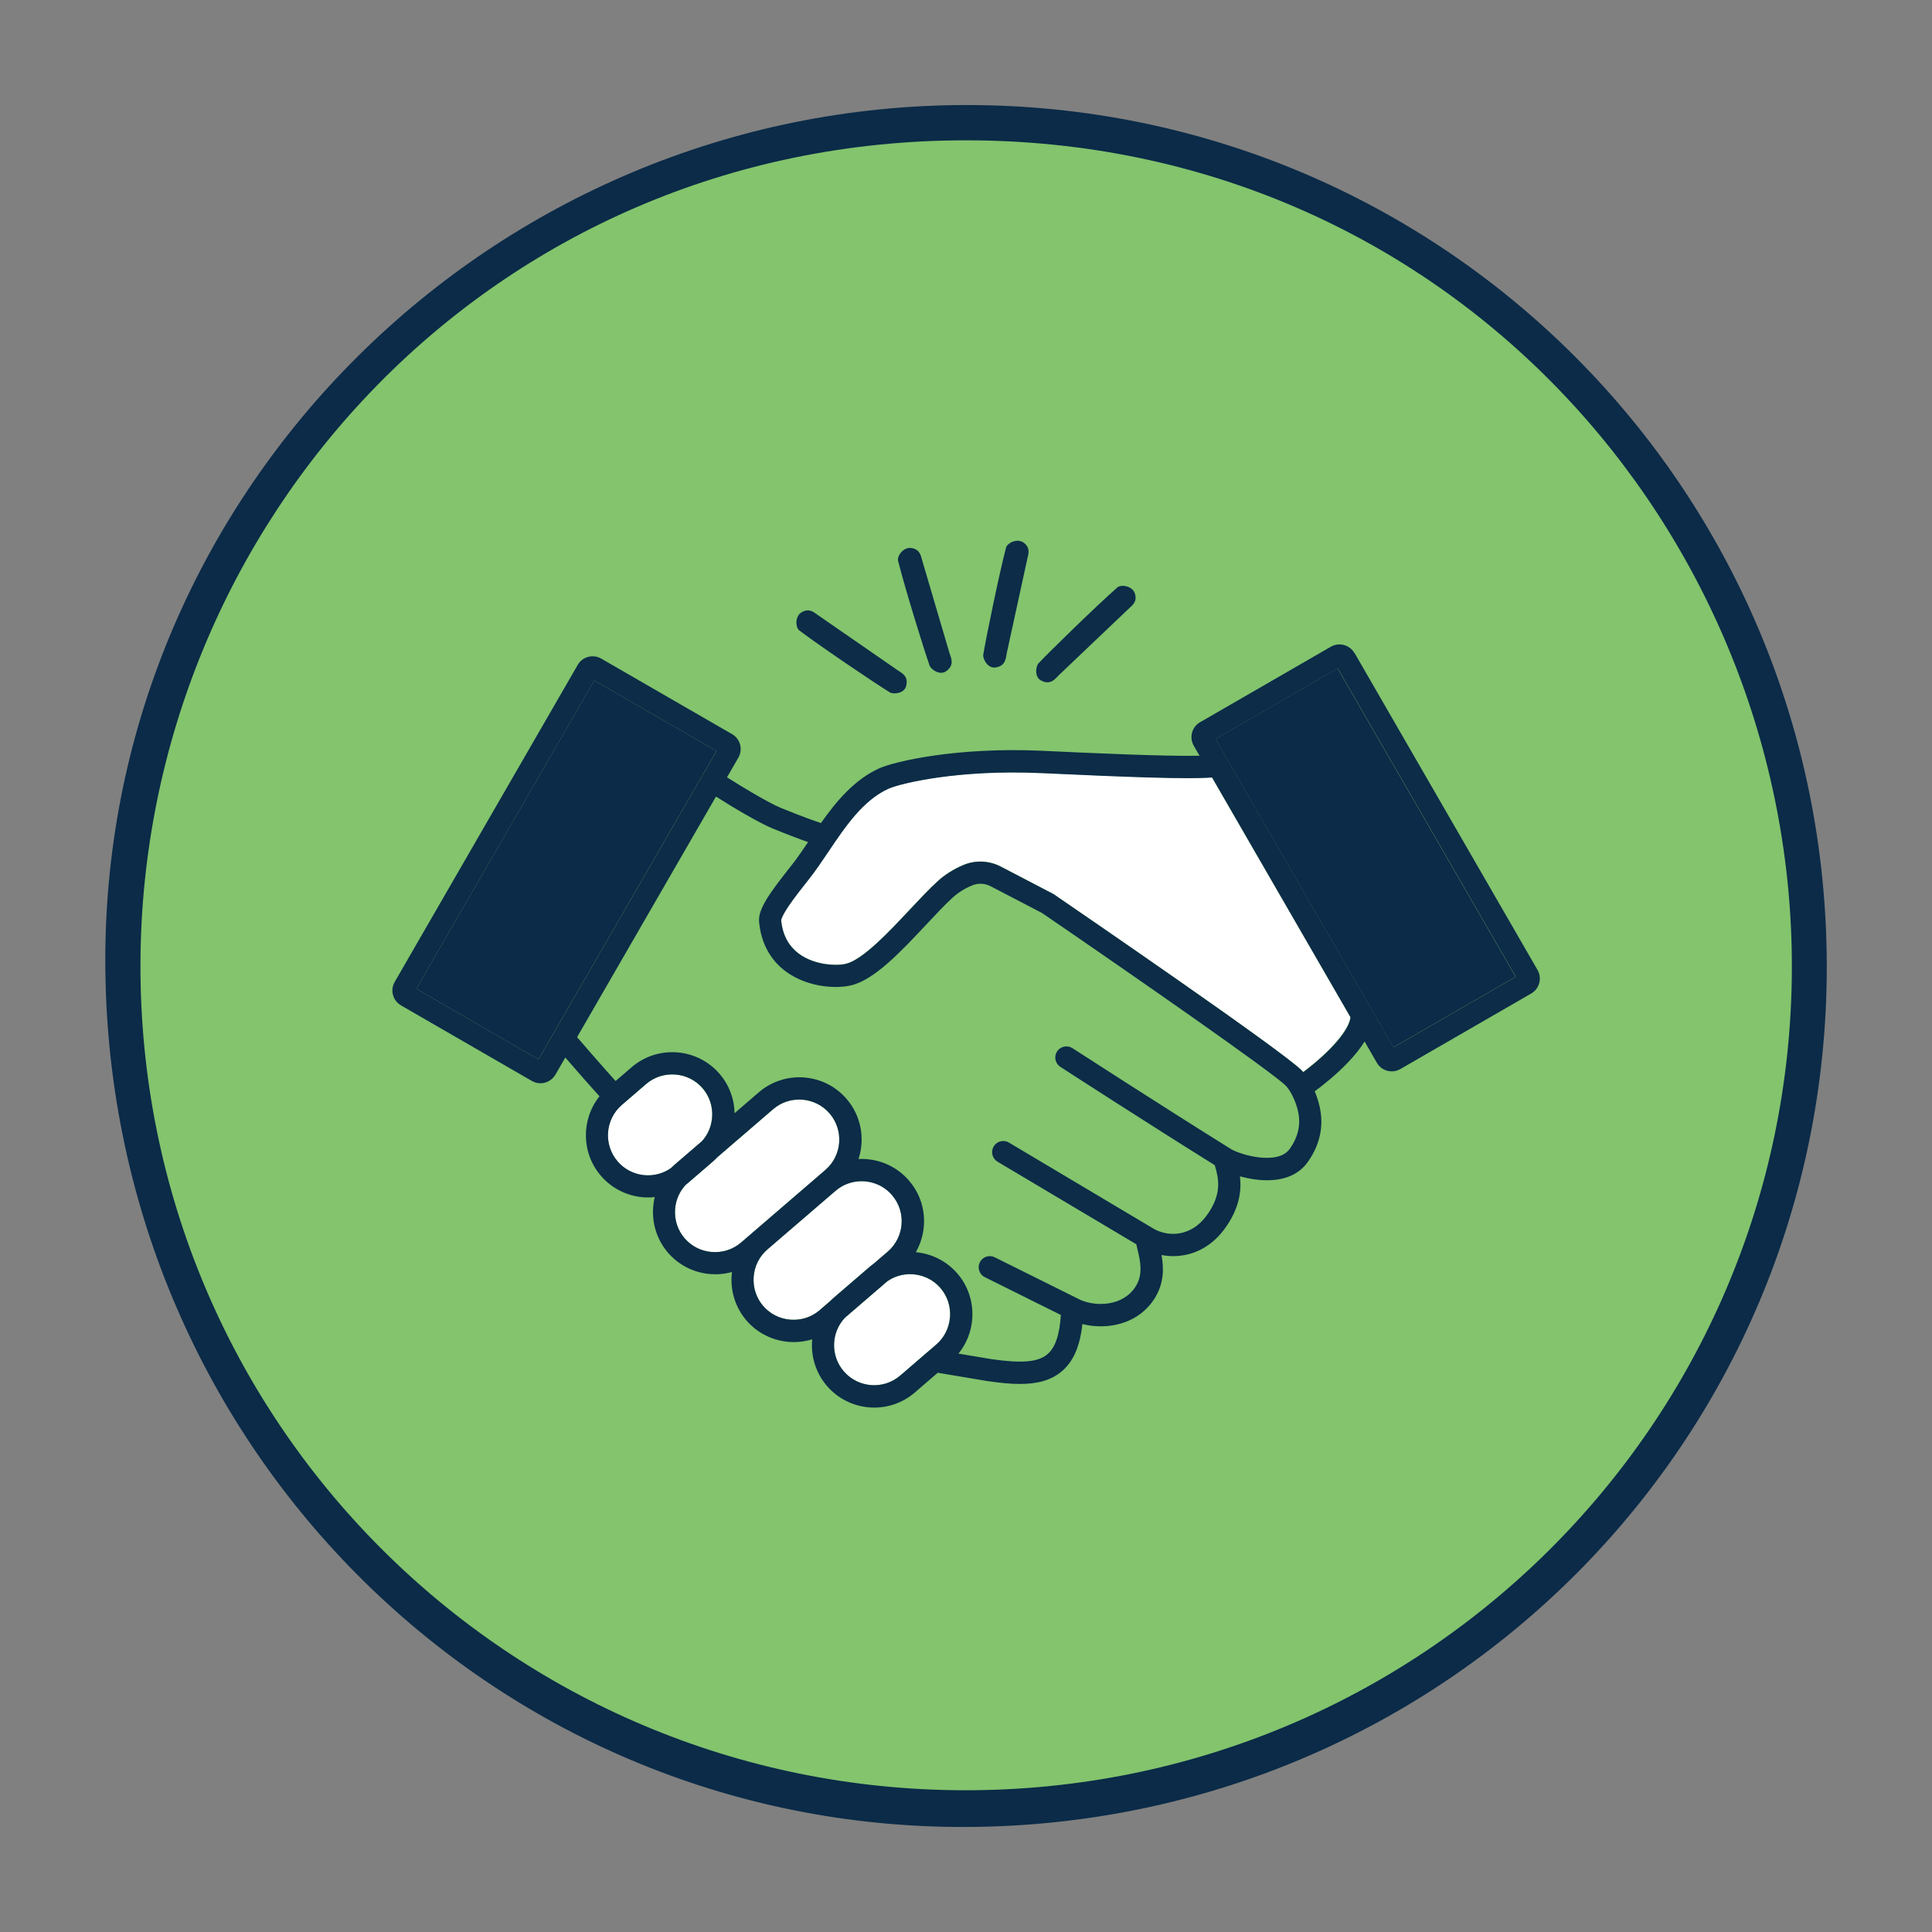 <?xml version="1.0" encoding="UTF-8"?>
<svg id="Layer_1" data-name="Layer 1" xmlns="http://www.w3.org/2000/svg" viewBox="0 0 300 300">
  <rect x="0" y="0" width="300" height="300" fill="#808080" stroke="none"/>
  <defs>
    <style>
      .cls-1 {
        fill: #0c2c48;
      }

      .cls-1, .cls-2, .cls-3, .cls-4 {
        stroke-width: 0px;
      }

      .cls-2 {
        fill: #0b2b48;
      }

      .cls-3 {
        fill: #83c46d;
      }

      .cls-4 {
        fill: #fff;
      }
    </style>
  </defs>
  <g>
    <path class="cls-2" d="m150.14,16.31c73.98,0,133.57,59.78,133.52,133.92-.06,73.72-59.45,133.11-133.48,133.46-74.06.35-133.92-59.93-133.83-134.79.09-73.04,60.19-132.6,133.8-132.59Z"/>
    <path class="cls-3" d="m149.79,277.99c-70.98-.08-128.22-57.47-127.98-128.4.23-68.48,54.57-127.79,128.17-127.8,74.53-.01,128.55,60.57,128.26,128.81-.3,70.51-57.55,127.46-128.44,127.39Z"/>
  </g>
  <g>
    <g>
      <path class="cls-4" d="m128.82,172.9c-2.24-2.6-6.17-2.89-8.77-.66l-8.62,7.42c-.23.25-.48.49-.75.72l-3.76,3.24c-.14.12-.29.24-.44.36-.96,1.03-1.54,2.35-1.65,3.78-.12,1.66.4,3.27,1.48,4.52,1.08,1.25,2.59,2.01,4.25,2.13,1.66.12,3.27-.4,4.52-1.48l13.08-11.26c2.6-2.24,2.89-6.17.66-8.77Z"/>
      <path class="cls-4" d="m110.56,173.51c.12-1.66-.4-3.27-1.48-4.52-1.08-1.25-2.59-2.01-4.25-2.13-1.66-.12-3.27.4-4.52,1.48l-3.76,3.24c-2.6,2.24-2.89,6.17-.66,8.77,2.1,2.44,5.71,2.85,8.29,1.03.17-.17.34-.33.52-.48l4.3-3.7c.9-1.01,1.45-2.29,1.55-3.67Z"/>
      <rect class="cls-2" x="60.31" y="124.12" width="55.28" height="21.9" transform="translate(-73 143.71) rotate(-60)"/>
      <path class="cls-4" d="m135.65,196.23l2.2-1.89c2.6-2.24,2.89-6.17.66-8.77-1.23-1.43-2.97-2.16-4.72-2.16-1.44,0-2.88.49-4.05,1.5l-10.58,9.1c-1.25,1.08-2.01,2.59-2.13,4.25-.12,1.66.4,3.27,1.48,4.52h0c1.08,1.25,2.59,2.01,4.25,2.13,1.66.12,3.27-.4,4.52-1.48l1.53-1.32c.19-.19.39-.38.6-.56l5.6-4.82c.21-.18.43-.35.65-.51Z"/>
      <path class="cls-4" d="m161.64,120.03c-12.79-.6-21.88,1.58-23.75,2.45-3.92,1.81-6.64,5.86-9.28,9.77-1.02,1.51-1.98,2.94-3.01,4.24-1.1,1.39-2.23,2.82-3.07,4.05-1.11,1.62-1.24,2.21-1.25,2.32.46,5.07,4.45,6.44,6.78,6.81,1.17.19,2.42.18,3.26-.02,2.63-.62,6.68-4.94,9.94-8.42,1.56-1.66,3.03-3.23,4.34-4.42,1.11-1.01,2.44-1.85,3.94-2.49,1.89-.8,4.02-.72,5.85.23l8.17,4.26.09.06c3.62,2.48,35.48,24.3,38.43,27.3.08.09.17.18.26.28,4.27-3.21,7.15-6.54,7.34-8.53l-21.5-37.23c-3.74.29-12.8-.03-26.55-.68Z"/>
      <path class="cls-2" d="m188.74,114.75l1.87,3.24s0,0,0,.01l25.76,44.62,18.97-10.95-27.64-47.87-18.97,10.95Z"/>
      <path class="cls-4" d="m141.31,197.86c-1.23,0-2.47.36-3.53,1.1l-6.59,5.67c-2.15,2.29-2.27,5.88-.18,8.31,2.24,2.6,6.17,2.89,8.77.66l4.17-3.59s0,0,0,0l1.42-1.22c1.25-1.08,2.01-2.59,2.13-4.25s-.4-3.27-1.48-4.52c-1.23-1.43-2.97-2.16-4.72-2.16Z"/>
      <path class="cls-1" d="m210.31,101.4c-.74-1.28-2.37-1.71-3.65-.98l-20.32,11.73c-.62.36-1.06.93-1.24,1.62-.18.69-.09,1.41.27,2.03l.89,1.55c-5.44.12-17.43-.44-24.45-.77-13.17-.61-22.93,1.64-25.36,2.76-3.83,1.77-6.6,5.1-8.97,8.46-.92-.3-2.8-.95-6.3-2.38-1.74-.71-6.07-3.29-8.29-4.72l1.76-3.05c.36-.62.45-1.34.27-2.03-.18-.69-.63-1.27-1.24-1.62l-20.32-11.73c-.62-.36-1.34-.45-2.03-.27-.69.18-1.27.63-1.62,1.24l-28.42,49.23c-.74,1.28-.3,2.91.98,3.65l20.32,11.73h0c.42.24.88.36,1.33.36.92,0,1.82-.48,2.32-1.33l1.54-2.67c1.48,1.71,3.69,4.25,5.31,6.02-2.85,3.56-2.86,8.77.22,12.35,1.91,2.22,4.62,3.36,7.34,3.36.34,0,.68-.02,1.02-.06-.13.52-.21,1.06-.25,1.6-.19,2.58.63,5.08,2.3,7.03,1.68,1.95,4.03,3.13,6.61,3.33.25.02.5.03.74.03.89,0,1.75-.12,2.59-.35-.02.16-.04.32-.05.49-.19,2.58.63,5.08,2.3,7.03h0c1.68,1.95,4.03,3.13,6.61,3.33.25.02.5.03.74.03.98,0,1.94-.15,2.86-.43-.24,2.53.5,5.16,2.29,7.24,1.91,2.22,4.62,3.36,7.34,3.36,2.23,0,4.48-.77,6.3-2.34l3.56-3.07,7.81,1.31h.04c1.78.26,3.41.43,4.9.43,2.63,0,4.81-.52,6.51-1.96,1.79-1.51,2.83-3.88,3.2-7.34.92.23,1.88.35,2.84.35.69,0,1.37-.06,2.04-.18,2.71-.49,4.88-1.9,6.29-4.08,1.56-2.41,1.47-4.89,1.12-6.81.59.11,1.2.17,1.82.17,2.74,0,5.67-1.16,7.89-4.12,2.46-3.28,2.72-6.16,2.47-8.27.9.25,1.88.44,2.85.54.47.05.92.07,1.36.07,2.82,0,4.99-.96,6.31-2.82,1.89-2.66,2.52-5.53,1.87-8.54-.19-.87-.46-1.69-.78-2.45,1.43-1.06,3.36-2.61,5.07-4.39,1.14-1.18,2.02-2.29,2.67-3.35l1.91,3.31c.36.62.93,1.06,1.62,1.24.23.06.46.09.7.09.46,0,.92-.12,1.33-.36l20.32-11.73h0c1.28-.74,1.71-2.37.98-3.65l-28.42-49.23Zm-126.69,63.09l-18.97-10.95,27.64-47.87,18.97,10.95-27.64,47.87Zm20.58,16.88c-2.58,1.82-6.19,1.42-8.29-1.03-2.24-2.6-1.94-6.53.66-8.77l3.76-3.24c1.25-1.08,2.86-1.6,4.52-1.48,1.66.12,3.17.88,4.25,2.13,1.08,1.25,1.6,2.86,1.48,4.52-.1,1.38-.65,2.66-1.55,3.67l-4.3,3.7c-.18.15-.35.31-.52.48Zm10.88,11.56c-1.25,1.08-2.86,1.6-4.52,1.48-1.66-.12-3.17-.88-4.25-2.13-1.08-1.25-1.6-2.86-1.48-4.52.11-1.44.69-2.76,1.65-3.78.15-.11.3-.23.44-.36l3.76-3.24c.26-.23.51-.47.75-.72l8.62-7.42c2.6-2.24,6.53-1.94,8.77.66,2.24,2.6,1.94,6.53-.66,8.77l-13.08,11.26Zm13.73,9.19l-1.53,1.32c-1.25,1.08-2.86,1.6-4.52,1.48-1.66-.12-3.17-.88-4.25-2.13h0c-1.08-1.25-1.6-2.86-1.48-4.52.12-1.66.88-3.17,2.13-4.25l10.58-9.1c1.17-1.01,2.61-1.5,4.05-1.5,1.75,0,3.49.73,4.72,2.16,2.24,2.6,1.94,6.53-.66,8.77l-2.2,1.89c-.22.16-.44.33-.65.51l-5.6,4.82c-.21.18-.41.37-.6.56Zm18.7,2.41c-.12,1.66-.88,3.17-2.13,4.25l-1.42,1.22s0,0,0,0l-4.17,3.59c-2.6,2.24-6.53,1.94-8.77-.66-2.09-2.43-1.97-6.03.18-8.31l6.59-5.67c1.07-.74,2.3-1.1,3.53-1.1,1.75,0,3.49.73,4.72,2.16,1.08,1.25,1.6,2.86,1.48,4.52Zm52.73-26.1c-1.8,2.53-7.59.94-9.17-.05-10.8-6.73-24.4-15.53-24.54-15.62-.8-.52-1.87-.29-2.39.51-.52.8-.29,1.87.51,2.39.13.09,13.25,8.58,23.98,15.27.02.08.05.16.07.25.47,1.68,1.18,4.22-1.4,7.66-2.34,3.12-5.72,3.27-8.04,2.03l-22.59-13.45c-.82-.49-1.88-.22-2.37.6-.49.82-.22,1.88.6,2.37l21.55,12.82c.05.26.12.54.19.84.39,1.61.93,3.83-.31,5.74-2.03,3.14-6.22,3.09-8.56,2.06l-13.31-6.62c-.85-.42-1.89-.08-2.31.78-.42.85-.08,1.89.78,2.31l11.8,5.87c-.19,3.07-.87,5.07-2.09,6.1-1.44,1.22-3.96,1.44-8.67.76l-5.14-.86c1.24-1.52,1.99-3.39,2.14-5.4.19-2.58-.63-5.08-2.3-7.03-1.71-1.98-4.05-3.1-6.46-3.32,1.98-3.46,1.69-7.94-1.06-11.12-1.68-1.95-4.03-3.13-6.61-3.33-.41-.03-.82-.04-1.23-.02,1.02-3.11.44-6.67-1.85-9.33-3.48-4.04-9.6-4.5-13.64-1.02l-3.76,3.24c-.04-2.26-.85-4.4-2.33-6.12-1.68-1.95-4.03-3.13-6.61-3.33-2.58-.19-5.08.63-7.03,2.3l-2.5,2.15c-1.88-2.08-4.64-5.25-5.98-6.81l21.57-37.36c2.45,1.58,6.75,4.12,8.72,4.93,2.63,1.07,4.4,1.73,5.58,2.14-.87,1.29-1.7,2.51-2.55,3.58-3.25,4.12-5.24,6.74-5.06,8.78.29,3.28,1.73,5.96,4.18,7.75,1.93,1.41,4.06,1.98,5.51,2.21,1.63.26,3.3.23,4.58-.07,3.64-.85,7.72-5.21,11.67-9.42,1.51-1.61,2.93-3.13,4.14-4.23.82-.75,1.82-1.38,2.97-1.86.94-.4,2-.36,2.91.12l7.99,4.16c14.12,9.66,35.78,24.73,37.84,26.81.52.52,1.49,2.08,1.91,4.01.44,2.05.01,3.95-1.31,5.81Zm2.12-11.96c-.09-.1-.17-.2-.26-.28-2.95-3-34.81-24.82-38.43-27.3l-.09-.06-8.17-4.26c-1.83-.95-3.96-1.04-5.85-.23-1.51.64-2.83,1.48-3.94,2.49-1.31,1.19-2.78,2.76-4.34,4.42-3.26,3.48-7.31,7.8-9.94,8.42-.84.2-2.09.2-3.26.02-2.34-.37-6.32-1.75-6.78-6.81.02-.11.15-.7,1.25-2.32.84-1.23,1.98-2.67,3.07-4.05,1.03-1.3,1.99-2.73,3.01-4.24,2.63-3.92,5.36-7.96,9.28-9.77,1.87-.86,10.96-3.04,23.75-2.45,13.75.64,22.82.97,26.55.68l21.5,37.23c-.2,1.99-3.08,5.32-7.34,8.53Zm14.03-3.85l-25.76-44.62s0,0,0-.01l-1.87-3.24,18.97-10.95,27.64,47.87-18.97,10.95Z"/>
    </g>
    <g>
      <path class="cls-1" d="m124.45,95.09c-1.07.65-.9,2.39-.33,2.81,3.59,2.7,11.93,8.31,14.05,9.61.5.31,2.19.23,2.52-.94.47-1.64-.78-2.12-1.37-2.54-2.13-1.48-10.07-6.96-12.43-8.6-.51-.35-1.26-1.06-2.44-.34Z"/>
      <path class="cls-1" d="m141.47,85.1c-1.25-.17-2.2,1.29-2.02,1.98,1.1,4.36,4.07,13.96,4.91,16.3.2.55,1.56,1.55,2.55.85,1.4-.98.73-2.14.52-2.84-.73-2.49-3.47-11.74-4.27-14.5-.17-.59-.32-1.62-1.68-1.8Z"/>
      <path class="cls-1" d="m158.95,84.26c-1.01-.74-2.55.08-2.73.76-1.13,4.35-3.14,14.19-3.54,16.65-.09.58.63,2.11,1.83,1.98,1.7-.19,1.67-1.53,1.82-2.24.56-2.53,2.6-11.96,3.22-14.77.13-.6.5-1.57-.61-2.39Z"/>
      <path class="cls-1" d="m176.2,92.11c-.42-1.18-2.15-1.37-2.69-.9-3.37,2.97-10.56,9.99-12.26,11.8-.4.43-.67,2.1.41,2.66,1.51.8,2.24-.33,2.76-.83,1.88-1.78,8.86-8.45,10.95-10.42.45-.42,1.3-1.02.83-2.32Z"/>
    </g>
  </g>
</svg>